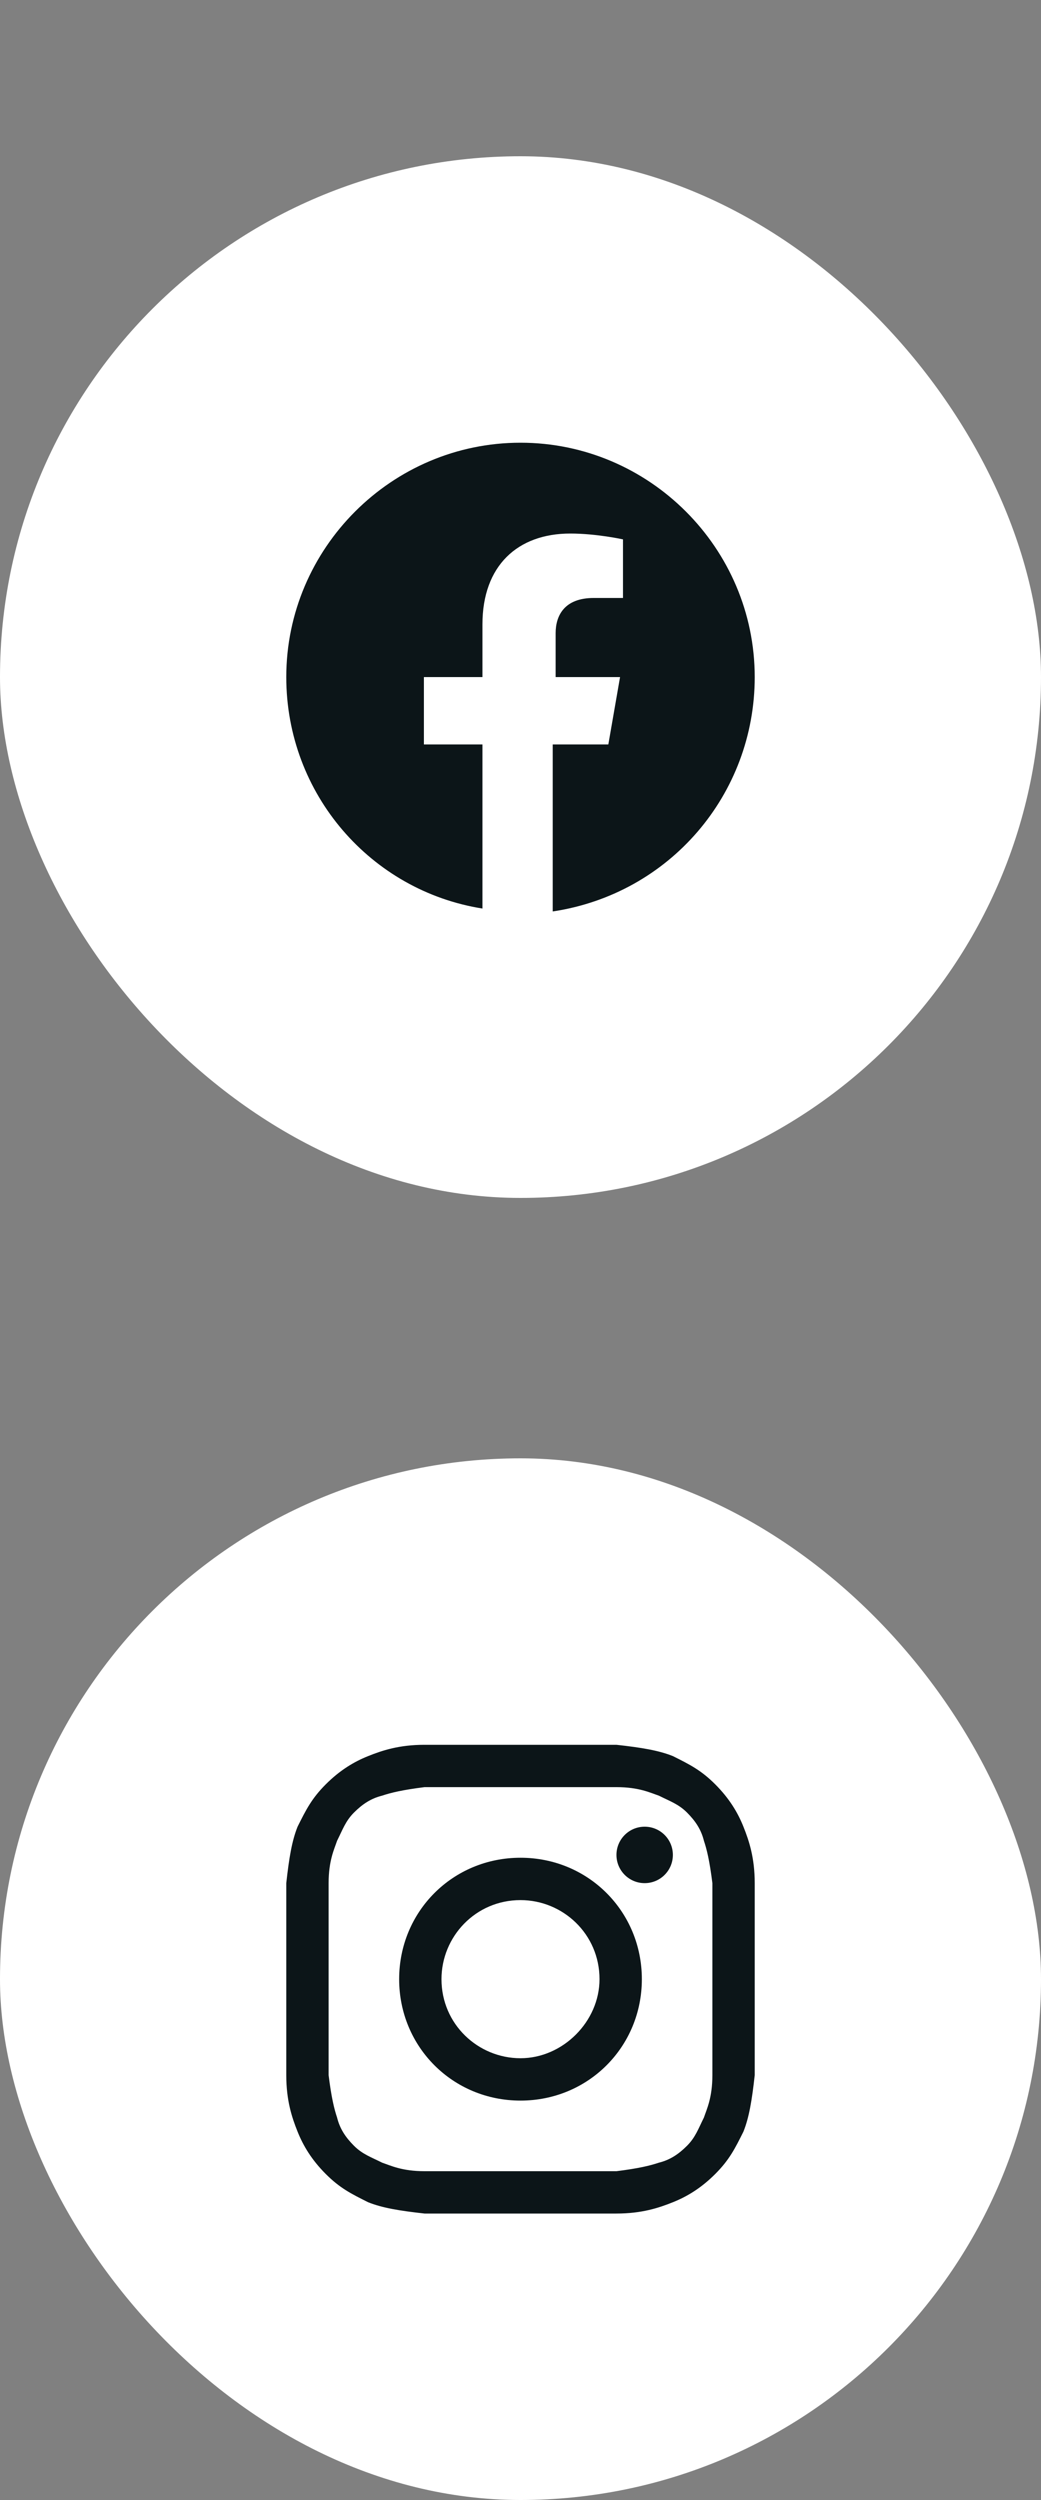 <?xml version="1.0" encoding="utf-8"?>
<svg xmlns="http://www.w3.org/2000/svg" fill="none" height="100%" overflow="visible" preserveAspectRatio="none" style="display: block;" viewBox="0 0 40 96" width="100%">
<rect x="0" y="0" width="40" height="96" fill="#808080" stroke="none"/>
<g id="Frame 2147236370">
<g id="Frame 2147236368">
<g id="item">
<rect fill="white" height="40" rx="20" width="40" y="6"/>
<path d="M29 26C29 21.05 24.95 17 20 17C15.05 17 11 21.05 11 26C11 30.5 14.262 34.212 18.538 34.888V28.587H16.288V26H18.538V23.975C18.538 21.725 19.887 20.488 21.913 20.488C22.925 20.488 23.938 20.712 23.938 20.712V22.962H22.812C21.688 22.962 21.35 23.637 21.35 24.312V26H23.825L23.375 28.587H21.238V35C25.738 34.325 29 30.5 29 26Z" fill="#0C1518" id="Vector"/>
</g>
<g id="Frame 2147236366">
<g id="item_2">
<rect fill="white" height="40" rx="20" width="40" y="56"/>
<g id="Vector_2">
<path d="M20 68.626C22.386 68.626 22.711 68.626 23.687 68.626C24.554 68.626 24.988 68.843 25.313 68.952C25.747 69.169 26.072 69.277 26.398 69.602C26.723 69.928 26.94 70.253 27.048 70.687C27.157 71.012 27.265 71.446 27.373 72.313C27.373 73.289 27.373 73.506 27.373 76C27.373 78.494 27.373 78.711 27.373 79.687C27.373 80.554 27.157 80.988 27.048 81.313C26.831 81.747 26.723 82.072 26.398 82.398C26.072 82.723 25.747 82.94 25.313 83.048C24.988 83.157 24.554 83.265 23.687 83.374C22.711 83.374 22.494 83.374 20 83.374C17.506 83.374 17.289 83.374 16.313 83.374C15.446 83.374 15.012 83.157 14.687 83.048C14.253 82.831 13.928 82.723 13.602 82.398C13.277 82.072 13.06 81.747 12.952 81.313C12.843 80.988 12.735 80.554 12.627 79.687C12.627 78.711 12.627 78.494 12.627 76C12.627 73.506 12.627 73.289 12.627 72.313C12.627 71.446 12.843 71.012 12.952 70.687C13.169 70.253 13.277 69.928 13.602 69.602C13.928 69.277 14.253 69.06 14.687 68.952C15.012 68.843 15.446 68.735 16.313 68.626C17.289 68.626 17.614 68.626 20 68.626ZM20 67C17.506 67 17.289 67 16.313 67C15.337 67 14.687 67.217 14.145 67.434C13.602 67.651 13.06 67.976 12.518 68.518C11.976 69.06 11.759 69.494 11.434 70.145C11.217 70.687 11.108 71.337 11 72.313C11 73.289 11 73.615 11 76C11 78.494 11 78.711 11 79.687C11 80.663 11.217 81.313 11.434 81.855C11.651 82.398 11.976 82.94 12.518 83.482C13.06 84.024 13.494 84.241 14.145 84.566C14.687 84.783 15.337 84.892 16.313 85C17.289 85 17.614 85 20 85C22.386 85 22.711 85 23.687 85C24.663 85 25.313 84.783 25.855 84.566C26.398 84.349 26.94 84.024 27.482 83.482C28.024 82.94 28.241 82.506 28.566 81.855C28.783 81.313 28.892 80.663 29 79.687C29 78.711 29 78.385 29 76C29 73.615 29 73.289 29 72.313C29 71.337 28.783 70.687 28.566 70.145C28.349 69.602 28.024 69.06 27.482 68.518C26.94 67.976 26.506 67.759 25.855 67.434C25.313 67.217 24.663 67.108 23.687 67C22.711 67 22.494 67 20 67Z" fill="#0C1518"/>
<path d="M20 71.337C17.398 71.337 15.337 73.398 15.337 76C15.337 78.602 17.398 80.663 20 80.663C22.602 80.663 24.663 78.602 24.663 76C24.663 73.398 22.602 71.337 20 71.337ZM20 79.036C18.373 79.036 16.964 77.735 16.964 76C16.964 74.374 18.265 72.964 20 72.964C21.627 72.964 23.036 74.265 23.036 76C23.036 77.626 21.627 79.036 20 79.036Z" fill="#0C1518"/>
<path d="M24.771 72.313C25.37 72.313 25.855 71.828 25.855 71.229C25.855 70.63 25.37 70.145 24.771 70.145C24.172 70.145 23.687 70.63 23.687 71.229C23.687 71.828 24.172 72.313 24.771 72.313Z" fill="#0C1518"/>
</g>
</g>
</g>
</g>
</g>
</svg>